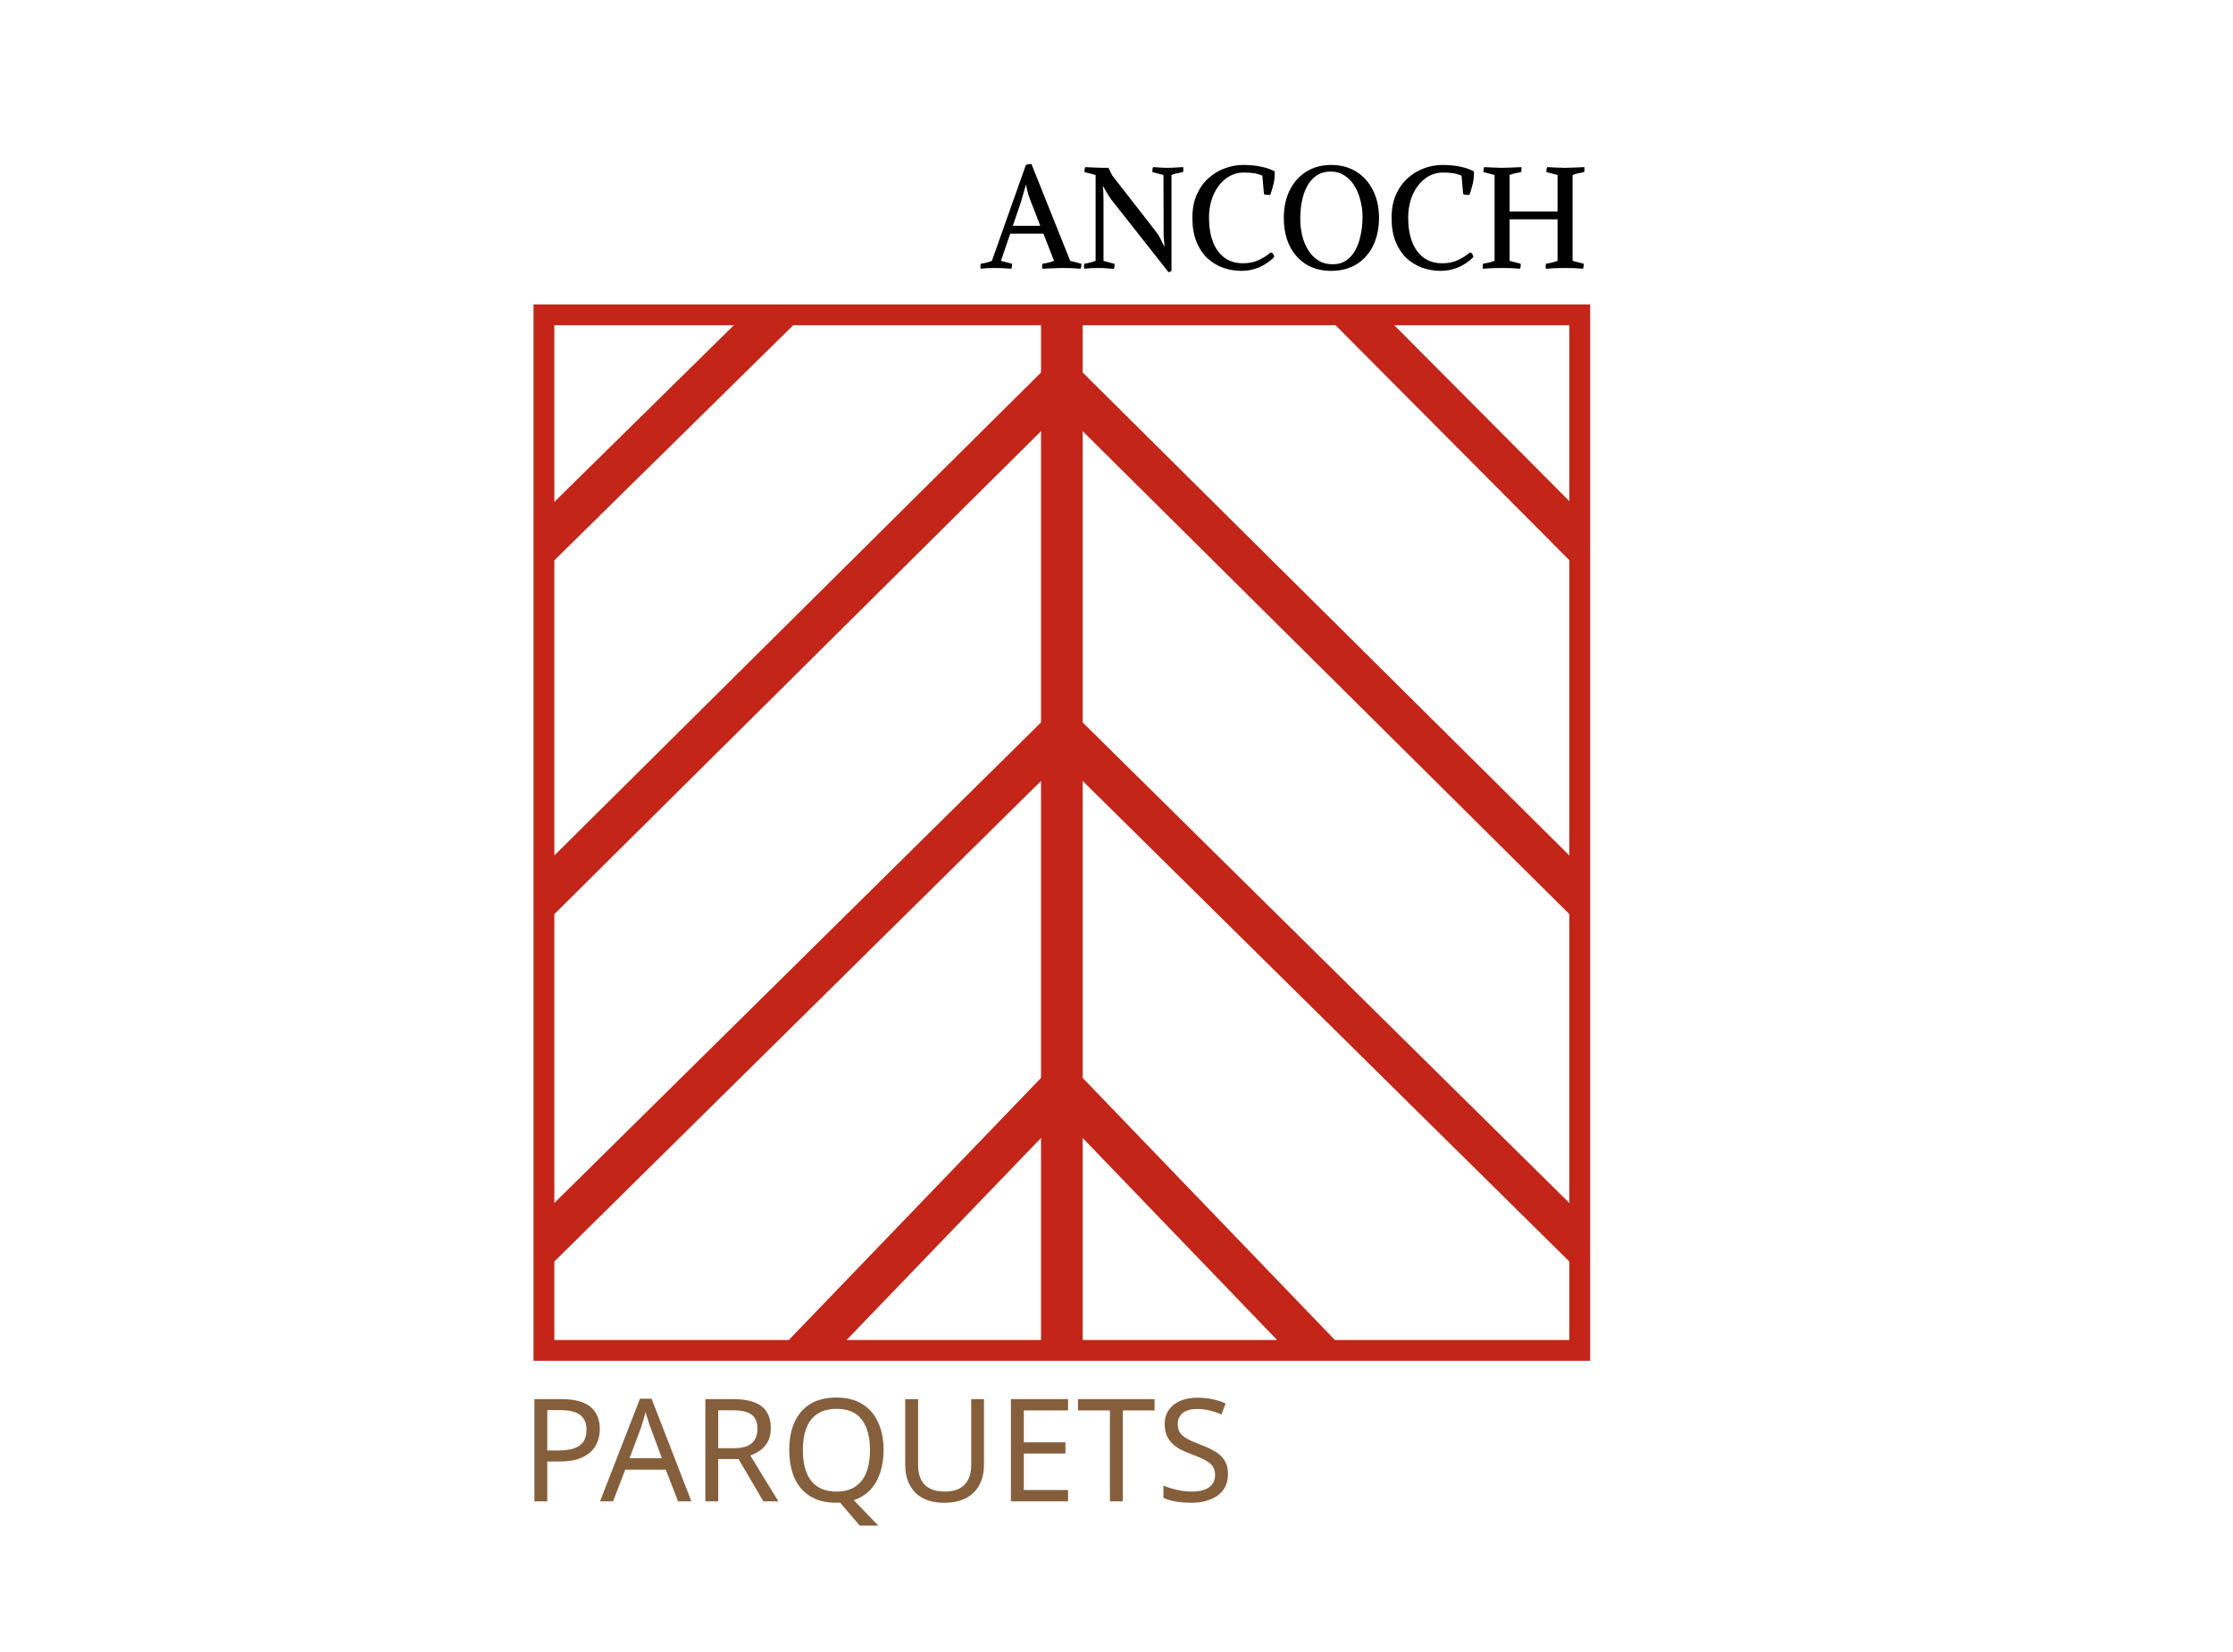 <svg fill="none" height="635" viewBox="0 0 858 635" width="858" xmlns="http://www.w3.org/2000/svg">
  <path
    d="M388.165 89.8L384.59 100.25L388.825 101.35C388.935 102.047 388.843 102.688 388.55 103.275C387.56 103.202 386.442 103.128 385.195 103.055C383.985 103.018 382.867 103 381.84 103C380.813 103 379.97 103.018 379.31 103.055C378.65 103.128 377.807 103.202 376.78 103.275C376.67 102.578 376.707 101.937 376.89 101.35C377.697 101.24 378.448 101.093 379.145 100.91C379.842 100.727 380.502 100.507 381.125 100.25L394.16 63.455C394.453 63.272 394.802 63.162 395.205 63.125C395.645 63.052 396.012 63.015 396.305 63.015L411.21 100.25L415.445 101.35C415.555 102.047 415.463 102.688 415.17 103.275C414.18 103.202 413.062 103.128 411.815 103.055C410.605 103.018 409.487 103 408.46 103C407.763 103 406.92 103.018 405.93 103.055C404.94 103.092 403.95 103.128 402.96 103.165C402.007 103.202 401.182 103.238 400.485 103.275C400.375 102.578 400.412 101.937 400.595 101.35C401.438 101.24 402.208 101.093 402.905 100.91C403.638 100.727 404.335 100.507 404.995 100.25L400.925 89.8H388.165ZM394.16 71.1C393.793 72.42 393.408 73.758 393.005 75.115C392.638 76.472 392.217 77.847 391.74 79.24L389.155 86.775H399.715L396.69 78.965C396.067 77.462 395.553 76.087 395.15 74.84C394.783 73.593 394.49 72.347 394.27 71.1H394.16ZM427.303 67.36L444.298 89.195C444.921 90.002 445.453 90.863 445.893 91.78C446.369 92.697 446.828 93.632 447.268 94.585H447.433C447.396 93.705 447.323 92.862 447.213 92.055C447.139 91.248 447.103 90.332 447.103 89.305L447.048 67.25L442.813 66.15C442.703 65.453 442.794 64.812 443.088 64.225C444.078 64.262 444.976 64.317 445.783 64.39C446.626 64.463 447.561 64.5 448.588 64.5C449.651 64.5 450.659 64.463 451.613 64.39C452.603 64.317 453.611 64.262 454.638 64.225C454.748 64.922 454.711 65.563 454.528 66.15C453.794 66.297 453.061 66.443 452.328 66.59C451.594 66.737 450.861 66.957 450.128 67.25V104.1C449.981 104.173 449.816 104.265 449.633 104.375C449.449 104.485 449.248 104.577 449.028 104.65L427.138 76.875C426.551 76.105 426.001 75.28 425.488 74.4C424.974 73.52 424.443 72.603 423.893 71.65H423.728C423.874 72.493 423.948 73.41 423.948 74.4C423.984 75.353 424.003 76.233 424.003 77.04V100.25L428.238 101.405C428.348 102.102 428.256 102.743 427.963 103.33C426.973 103.257 426.019 103.183 425.103 103.11C424.186 103.037 423.214 103 422.188 103C421.161 103 420.226 103.018 419.383 103.055C418.539 103.128 417.604 103.202 416.578 103.275C416.468 102.578 416.504 101.937 416.688 101.35C417.421 101.24 418.136 101.093 418.833 100.91C419.566 100.727 420.281 100.507 420.978 100.25V67.25L416.743 66.15C416.633 65.453 416.724 64.812 417.018 64.225C418.008 64.262 419.108 64.317 420.318 64.39C421.564 64.463 422.701 64.5 423.728 64.5H425.928L427.303 67.36ZM488.3 97.005C488.777 97.152 489.089 97.39 489.235 97.72C489.419 98.05 489.529 98.417 489.565 98.82C487.879 100.507 485.972 101.808 483.845 102.725C481.719 103.642 479.445 104.1 477.025 104.1C474.569 104.1 472.204 103.697 469.93 102.89C467.694 102.083 465.677 100.855 463.88 99.205C462.12 97.518 460.727 95.41 459.7 92.88C458.674 90.313 458.16 87.27 458.16 83.75C458.16 80.267 458.729 77.26 459.865 74.73C461.039 72.163 462.56 70.055 464.43 68.405C466.337 66.718 468.427 65.472 470.7 64.665C473.01 63.822 475.302 63.4 477.575 63.4C480.252 63.4 482.58 63.62 484.56 64.06C486.577 64.463 488.319 65.068 489.785 65.875C489.859 67.562 489.712 69.138 489.345 70.605C489.015 72.072 488.594 73.502 488.08 74.895C487.714 74.932 487.31 74.932 486.87 74.895C486.43 74.858 486.027 74.767 485.66 74.62L485.055 67.525C483.845 67.012 482.69 66.682 481.59 66.535C480.49 66.388 479.28 66.315 477.96 66.315C475.394 66.315 473.084 67.085 471.03 68.625C469.014 70.165 467.419 72.255 466.245 74.895C465.109 77.535 464.54 80.487 464.54 83.75C464.54 87.197 465.035 90.24 466.025 92.88C467.015 95.483 468.482 97.518 470.425 98.985C472.369 100.452 474.77 101.185 477.63 101.185C479.904 101.185 481.902 100.782 483.625 99.975C485.349 99.168 486.907 98.178 488.3 97.005ZM493.287 83.695C493.287 79.772 494.021 76.288 495.487 73.245C496.991 70.165 499.099 67.763 501.812 66.04C504.562 64.28 507.789 63.4 511.492 63.4C515.232 63.4 518.477 64.28 521.227 66.04C523.977 67.763 526.104 70.165 527.607 73.245C529.111 76.288 529.862 79.772 529.862 83.695C529.862 87.765 529.111 91.34 527.607 94.42C526.104 97.463 523.977 99.847 521.227 101.57C518.477 103.257 515.232 104.1 511.492 104.1C507.789 104.1 504.562 103.257 501.812 101.57C499.099 99.847 496.991 97.463 495.487 94.42C494.021 91.34 493.287 87.765 493.287 83.695ZM523.537 83.31C523.537 81.147 523.262 79.038 522.712 76.985C522.199 74.895 521.429 73.025 520.402 71.375C519.376 69.725 518.092 68.405 516.552 67.415C515.049 66.425 513.307 65.93 511.327 65.93C509.201 65.93 507.386 66.443 505.882 67.47C504.416 68.46 503.206 69.817 502.252 71.54C501.336 73.263 500.657 75.225 500.217 77.425C499.814 79.588 499.612 81.843 499.612 84.19C499.612 86.39 499.869 88.535 500.382 90.625C500.896 92.678 501.666 94.53 502.692 96.18C503.719 97.83 505.021 99.15 506.597 100.14C508.174 101.093 510.007 101.57 512.097 101.57C514.077 101.57 515.782 101.093 517.212 100.14C518.679 99.15 519.871 97.812 520.787 96.125C521.704 94.438 522.382 92.495 522.822 90.295C523.299 88.095 523.537 85.767 523.537 83.31ZM564.838 97.005C565.315 97.152 565.627 97.39 565.773 97.72C565.957 98.05 566.067 98.417 566.103 98.82C564.417 100.507 562.51 101.808 560.383 102.725C558.257 103.642 555.983 104.1 553.563 104.1C551.107 104.1 548.742 103.697 546.468 102.89C544.232 102.083 542.215 100.855 540.418 99.205C538.658 97.518 537.265 95.41 536.238 92.88C535.212 90.313 534.698 87.27 534.698 83.75C534.698 80.267 535.267 77.26 536.403 74.73C537.577 72.163 539.098 70.055 540.968 68.405C542.875 66.718 544.965 65.472 547.238 64.665C549.548 63.822 551.84 63.4 554.113 63.4C556.79 63.4 559.118 63.62 561.098 64.06C563.115 64.463 564.857 65.068 566.323 65.875C566.397 67.562 566.25 69.138 565.883 70.605C565.553 72.072 565.132 73.502 564.618 74.895C564.252 74.932 563.848 74.932 563.408 74.895C562.968 74.858 562.565 74.767 562.198 74.62L561.593 67.525C560.383 67.012 559.228 66.682 558.128 66.535C557.028 66.388 555.818 66.315 554.498 66.315C551.932 66.315 549.622 67.085 547.568 68.625C545.552 70.165 543.957 72.255 542.783 74.895C541.647 77.535 541.078 80.487 541.078 83.75C541.078 87.197 541.573 90.24 542.563 92.88C543.553 95.483 545.02 97.518 546.963 98.985C548.907 100.452 551.308 101.185 554.168 101.185C556.442 101.185 558.44 100.782 560.163 99.975C561.887 99.168 563.445 98.178 564.838 97.005ZM604.245 100.25L608.48 101.35C608.59 102.047 608.498 102.688 608.205 103.275C607.215 103.202 606.097 103.128 604.85 103.055C603.64 103.018 602.522 103 601.495 103C600.468 103 599.203 103.018 597.7 103.055C596.233 103.128 594.987 103.202 593.96 103.275C593.85 102.578 593.887 101.937 594.07 101.35C594.84 101.24 595.592 101.093 596.325 100.91C597.058 100.727 597.773 100.507 598.47 100.25V84.3H580.045V100.25L584.28 101.35C584.39 102.047 584.298 102.688 584.005 103.275C583.015 103.202 581.897 103.128 580.65 103.055C579.44 103.018 578.322 103 577.295 103C576.268 103 575.003 103.018 573.5 103.055C572.033 103.128 570.787 103.202 569.76 103.275C569.65 102.578 569.687 101.937 569.87 101.35C570.64 101.203 571.392 101.057 572.125 100.91C572.858 100.727 573.573 100.507 574.27 100.25V67.25L570.035 66.15C569.925 65.453 570.017 64.812 570.31 64.225C571.3 64.262 572.4 64.317 573.61 64.39C574.857 64.463 575.993 64.5 577.02 64.5C578.083 64.5 579.348 64.463 580.815 64.39C582.282 64.317 583.528 64.262 584.555 64.225C584.665 64.922 584.628 65.563 584.445 66.15C583.712 66.297 582.978 66.443 582.245 66.59C581.512 66.737 580.778 66.957 580.045 67.25V81.275H598.47V67.25L594.235 66.15C594.125 65.453 594.217 64.812 594.51 64.225C595.5 64.262 596.6 64.317 597.81 64.39C599.057 64.463 600.193 64.5 601.22 64.5C602.283 64.5 603.548 64.463 605.015 64.39C606.482 64.317 607.728 64.262 608.755 64.225C608.865 64.922 608.828 65.563 608.645 66.15C607.912 66.297 607.178 66.443 606.445 66.59C605.712 66.737 604.978 66.957 604.245 67.25V100.25Z"
    fill="black"/>
  <path
    d="M404 415.888L304.798 519H209V483.171L404 290.573V415.888ZM315.899 519L404 427.427V519H315.899ZM209 471.927V349.666L404 156.106V279.329L209 471.927ZM404 144.834L209 338.394V213.675L303.139 121H404V144.834ZM291.735 121L209 202.449V121H291.735ZM412 144.834V121H514.837L607 213.651V338.394L412 144.834ZM607 202.307L526.121 121H607V202.307ZM412 156.106L607 349.666V471.927L412 279.329V156.106ZM412 290.573L607 483.171V519H511.202L412 415.888V290.573ZM500.101 519H412V427.427L500.101 519Z"
    stroke="#C32519" stroke-width="8"/>
  <path
    d="M215.73 537.73C220.863 537.73 224.603 538.738 226.95 540.755C229.297 542.772 230.47 545.613 230.47 549.28C230.47 550.893 230.195 552.452 229.645 553.955C229.132 555.422 228.27 556.742 227.06 557.915C225.85 559.088 224.237 560.023 222.22 560.72C220.203 561.38 217.728 561.71 214.795 561.71H210.285V577H205.335V537.73H215.73ZM215.29 541.965H210.285V557.475H214.245C216.738 557.475 218.81 557.218 220.46 556.705C222.11 556.155 223.338 555.293 224.145 554.12C224.952 552.947 225.355 551.407 225.355 549.5C225.355 546.97 224.548 545.082 222.935 543.835C221.322 542.588 218.773 541.965 215.29 541.965ZM260.537 577L255.807 564.845H240.242L235.567 577H230.562L245.907 537.565H250.362L265.652 577H260.537ZM249.922 548.565C249.812 548.272 249.628 547.74 249.372 546.97C249.115 546.2 248.858 545.412 248.602 544.605C248.382 543.762 248.198 543.12 248.052 542.68C247.868 543.413 247.667 544.165 247.447 544.935C247.263 545.668 247.062 546.347 246.842 546.97C246.658 547.593 246.493 548.125 246.347 548.565L241.892 560.445H254.322L249.922 548.565ZM281.858 537.73C285.122 537.73 287.798 538.152 289.888 538.995C292.015 539.802 293.592 541.03 294.618 542.68C295.645 544.33 296.158 546.402 296.158 548.895C296.158 550.985 295.773 552.727 295.003 554.12C294.233 555.513 293.243 556.632 292.033 557.475C290.86 558.282 289.613 558.923 288.293 559.4L299.073 577H293.298L283.783 560.775H275.973V577H271.023V537.73H281.858ZM281.583 542.02H275.973V556.595H281.858C283.985 556.595 285.727 556.32 287.083 555.77C288.44 555.183 289.43 554.34 290.053 553.24C290.713 552.14 291.043 550.765 291.043 549.115C291.043 547.392 290.695 546.017 289.998 544.99C289.338 543.963 288.312 543.212 286.918 542.735C285.525 542.258 283.747 542.02 281.583 542.02ZM339.502 557.31C339.502 560.5 339.062 563.397 338.182 566C337.339 568.603 336.074 570.803 334.387 572.6C332.701 574.397 330.592 575.717 328.062 576.56L337.467 586.35H330.372L322.782 577.495C322.562 577.495 322.324 577.495 322.067 577.495C321.847 577.532 321.627 577.55 321.407 577.55C318.327 577.55 315.651 577.073 313.377 576.12C311.104 575.13 309.216 573.755 307.712 571.995C306.209 570.198 305.091 568.053 304.357 565.56C303.624 563.067 303.257 560.298 303.257 557.255C303.257 553.222 303.917 549.702 305.237 546.695C306.557 543.688 308.556 541.342 311.232 539.655C313.946 537.968 317.356 537.125 321.462 537.125C325.386 537.125 328.686 537.968 331.362 539.655C334.039 541.305 336.056 543.652 337.412 546.695C338.806 549.702 339.502 553.24 339.502 557.31ZM308.482 557.31C308.482 560.61 308.941 563.452 309.857 565.835C310.774 568.218 312.186 570.052 314.092 571.335C316.036 572.618 318.474 573.26 321.407 573.26C324.377 573.26 326.797 572.618 328.667 571.335C330.574 570.052 331.986 568.218 332.902 565.835C333.819 563.452 334.277 560.61 334.277 557.31C334.277 552.36 333.251 548.492 331.197 545.705C329.144 542.882 325.899 541.47 321.462 541.47C318.492 541.47 316.036 542.112 314.092 543.395C312.186 544.642 310.774 546.457 309.857 548.84C308.941 551.187 308.482 554.01 308.482 557.31ZM378.071 563.14C378.071 565.853 377.521 568.31 376.421 570.51C375.321 572.673 373.634 574.397 371.361 575.68C369.124 576.927 366.264 577.55 362.781 577.55C357.904 577.55 354.183 576.23 351.616 573.59C349.086 570.913 347.821 567.393 347.821 563.03V537.73H352.771V563.195C352.771 566.385 353.614 568.86 355.301 570.62C357.024 572.38 359.609 573.26 363.056 573.26C365.439 573.26 367.364 572.838 368.831 571.995C370.334 571.115 371.434 569.923 372.131 568.42C372.828 566.88 373.176 565.12 373.176 563.14V537.73H378.071V563.14ZM410.381 577H388.436V537.73H410.381V542.075H393.386V554.34H409.391V558.63H393.386V572.655H410.381V577ZM431.427 577H426.477V542.075H414.212V537.73H443.637V542.075H431.427V577ZM471.834 566.495C471.834 568.842 471.265 570.84 470.129 572.49C468.992 574.103 467.36 575.35 465.234 576.23C463.144 577.11 460.669 577.55 457.809 577.55C456.342 577.55 454.93 577.477 453.574 577.33C452.254 577.183 451.044 576.982 449.944 576.725C448.844 576.432 447.872 576.083 447.029 575.68V570.95C448.349 571.537 449.98 572.068 451.924 572.545C453.904 573.022 455.939 573.26 458.029 573.26C459.972 573.26 461.604 573.003 462.924 572.49C464.244 571.977 465.234 571.243 465.894 570.29C466.554 569.337 466.884 568.218 466.884 566.935C466.884 565.652 466.609 564.57 466.059 563.69C465.509 562.81 464.555 562.003 463.199 561.27C461.879 560.5 460.027 559.693 457.644 558.85C455.957 558.227 454.472 557.567 453.189 556.87C451.942 556.137 450.897 555.312 450.054 554.395C449.21 553.478 448.569 552.433 448.129 551.26C447.725 550.087 447.524 548.73 447.524 547.19C447.524 545.1 448.055 543.322 449.119 541.855C450.182 540.352 451.649 539.197 453.519 538.39C455.425 537.583 457.607 537.18 460.064 537.18C462.227 537.18 464.207 537.382 466.004 537.785C467.8 538.188 469.432 538.72 470.899 539.38L469.359 543.615C468.002 543.028 466.517 542.533 464.904 542.13C463.327 541.727 461.677 541.525 459.954 541.525C458.304 541.525 456.929 541.763 455.829 542.24C454.729 542.717 453.904 543.395 453.354 544.275C452.804 545.118 452.529 546.108 452.529 547.245C452.529 548.565 452.804 549.665 453.354 550.545C453.904 551.425 454.802 552.213 456.049 552.91C457.295 553.607 458.982 554.358 461.109 555.165C463.419 556.008 465.362 556.925 466.939 557.915C468.552 558.868 469.762 560.023 470.569 561.38C471.412 562.737 471.834 564.442 471.834 566.495Z"
    fill="#855E3C"/>
</svg>
